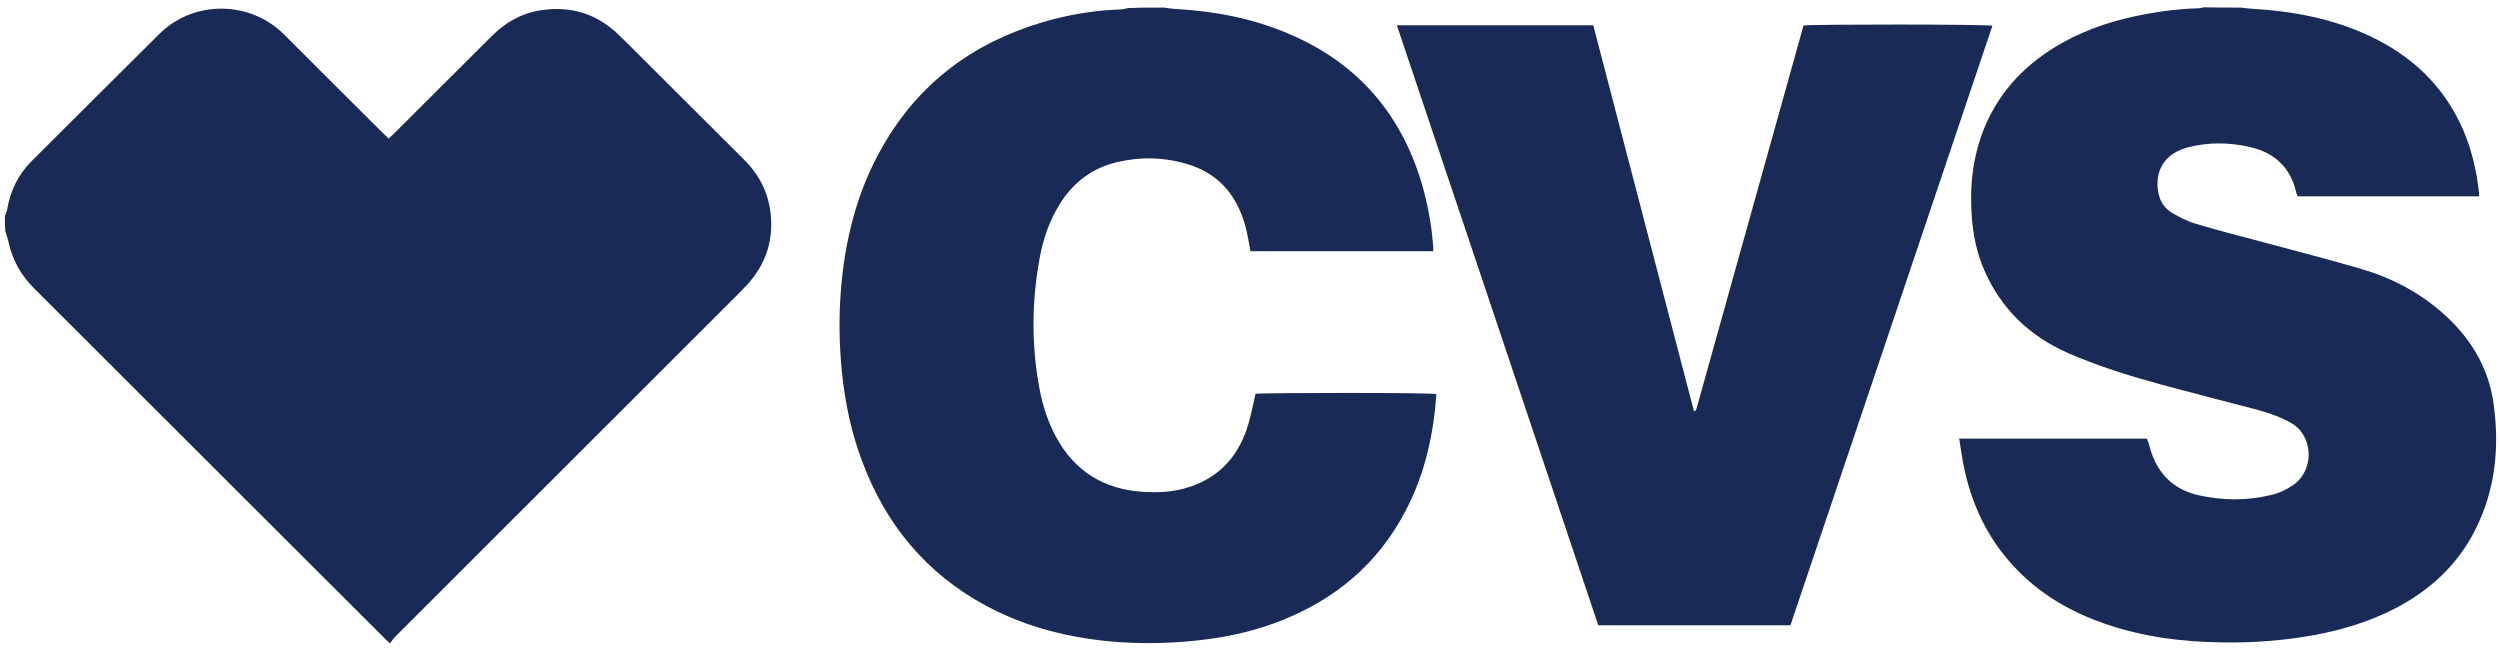 <svg width="187" height="49" viewBox="0 0 187 49" fill="none" xmlns="http://www.w3.org/2000/svg">
<path d="M0.363 16.165C0.422 15.988 0.521 15.83 0.541 15.633C0.777 14.272 1.349 13.089 2.316 12.103C5.53 8.908 8.725 5.694 11.939 2.519C14.502 -0.005 18.703 0.034 21.247 2.578C23.712 5.043 26.177 7.508 28.642 9.953C28.78 10.091 28.918 10.21 29.075 10.368C29.233 10.21 29.371 10.091 29.509 9.953C31.935 7.528 34.38 5.102 36.806 2.677C37.831 1.651 39.034 0.981 40.474 0.764C42.682 0.429 44.634 1.02 46.251 2.578C47.198 3.485 48.105 4.432 49.032 5.339C51.26 7.548 53.469 9.776 55.697 11.985C56.88 13.168 57.551 14.588 57.669 16.264C57.807 18.196 57.196 19.853 55.894 21.292C55.737 21.47 55.559 21.628 55.401 21.805C46.784 30.423 38.166 39.02 29.549 47.638C29.411 47.776 29.312 47.934 29.174 48.131C28.957 47.934 28.819 47.796 28.701 47.678C25.191 44.187 21.7 40.677 18.19 37.187C12.964 31.98 7.758 26.755 2.532 21.549C1.566 20.582 0.935 19.458 0.639 18.117C0.58 17.841 0.482 17.585 0.403 17.309C0.363 16.915 0.363 16.54 0.363 16.165Z" fill="#192A57"/>
<path d="M167.588 0.567C167.923 0.606 168.239 0.645 168.574 0.665C171.552 0.843 174.451 1.395 177.172 2.657C180.406 4.156 182.851 6.463 184.271 9.776C184.902 11.274 185.257 12.832 185.435 14.43C185.435 14.508 185.435 14.587 185.435 14.686C180.919 14.686 176.403 14.686 171.867 14.686C171.848 14.607 171.788 14.528 171.769 14.449C171.355 12.556 170.171 11.432 168.298 10.998C166.76 10.643 165.202 10.624 163.664 11.018C163.467 11.077 163.269 11.136 163.092 11.215C161.337 11.945 161.199 13.582 161.514 14.686C161.672 15.219 162.007 15.652 162.481 15.928C163.033 16.244 163.585 16.54 164.176 16.717C165.892 17.23 167.627 17.683 169.363 18.137C171.788 18.788 174.234 19.419 176.659 20.129C178.828 20.76 180.8 21.785 182.536 23.264C184.685 25.098 186.125 27.366 186.519 30.186C186.973 33.459 186.657 36.634 185.158 39.612C183.837 42.254 181.767 44.148 179.164 45.508C177.251 46.494 175.239 47.105 173.129 47.5C170.842 47.914 168.535 48.092 166.208 48.052C163.21 48.013 160.272 47.638 157.432 46.652C155.046 45.824 152.897 44.621 151.082 42.826C148.933 40.716 147.612 38.133 146.961 35.214C146.784 34.426 146.685 33.637 146.547 32.809C151.26 32.809 155.914 32.809 160.587 32.809C160.627 32.907 160.666 33.026 160.706 33.124C160.785 33.361 160.844 33.597 160.923 33.854C161.514 35.569 162.697 36.654 164.472 37.048C166.267 37.443 168.061 37.462 169.856 37.029C170.467 36.891 171.019 36.634 171.532 36.279C173.149 35.155 173.05 32.572 171.355 31.625C170.585 31.192 169.777 30.916 168.949 30.679C166.543 30.048 164.137 29.436 161.731 28.786C159.345 28.135 156.979 27.405 154.711 26.419C151.832 25.157 149.702 23.126 148.44 20.247C147.888 18.985 147.592 17.644 147.493 16.264C147.316 13.956 147.553 11.708 148.44 9.539C149.623 6.699 151.654 4.649 154.317 3.17C156.308 2.065 158.458 1.415 160.686 1.02C161.909 0.803 163.151 0.645 164.393 0.626C164.551 0.626 164.689 0.567 164.847 0.547C165.754 0.567 166.681 0.567 167.588 0.567Z" fill="#192A57"/>
<path d="M87.051 0.566C87.307 0.606 87.584 0.645 87.84 0.665C90.798 0.823 93.657 1.355 96.379 2.519C101.703 4.767 105.036 8.77 106.515 14.331C106.87 15.691 107.106 17.072 107.205 18.472C107.205 18.571 107.205 18.649 107.205 18.788C102.65 18.788 98.094 18.788 93.539 18.788C93.421 18.216 93.342 17.663 93.204 17.111C93.105 16.697 92.967 16.283 92.809 15.909C92.06 14.075 90.739 12.852 88.826 12.28C87.071 11.748 85.276 11.708 83.501 12.142C81.707 12.576 80.327 13.621 79.321 15.179C78.493 16.48 78 17.94 77.743 19.438C77.171 22.633 77.152 25.828 77.743 29.022C77.98 30.284 78.355 31.487 78.966 32.631C80.366 35.254 82.575 36.614 85.533 36.792C86.538 36.851 87.544 36.812 88.53 36.555C90.897 35.924 92.454 34.425 93.243 32.138C93.539 31.29 93.697 30.383 93.914 29.456C94.209 29.377 106.929 29.357 107.441 29.476C107.402 29.85 107.382 30.245 107.343 30.639C107.047 33.301 106.377 35.865 105.115 38.251C103.064 42.156 99.928 44.798 95.846 46.415C93.953 47.164 92.001 47.618 89.989 47.855C87.899 48.111 85.809 48.17 83.718 48.032C80.189 47.776 76.817 46.967 73.681 45.271C69.264 42.865 66.266 39.237 64.511 34.563C63.683 32.394 63.21 30.127 62.973 27.819C62.776 25.808 62.736 23.796 62.894 21.785C63.19 17.959 64.097 14.291 66.03 10.939C68.731 6.226 72.774 3.209 77.96 1.671C79.893 1.099 81.845 0.764 83.856 0.704C84.034 0.704 84.192 0.645 84.369 0.606C85.276 0.566 86.164 0.566 87.051 0.566Z" fill="#192A57"/>
<path d="M104.484 1.888C109.434 1.888 114.285 1.888 119.176 1.888C121.68 11.531 124.204 21.134 126.709 30.758C126.748 30.758 126.768 30.758 126.788 30.738C126.807 30.738 126.807 30.718 126.827 30.718C126.847 30.699 126.866 30.659 126.866 30.639C126.886 30.62 126.886 30.58 126.906 30.541C129.568 21.016 132.23 11.472 134.892 1.947C134.892 1.927 134.912 1.927 134.932 1.908C135.366 1.809 148.618 1.809 149.032 1.927C144.003 16.875 138.974 31.803 133.926 46.77C129.134 46.77 124.362 46.77 119.55 46.77C114.542 31.823 109.513 16.875 104.484 1.888Z" fill="#192A57"/>
</svg>
